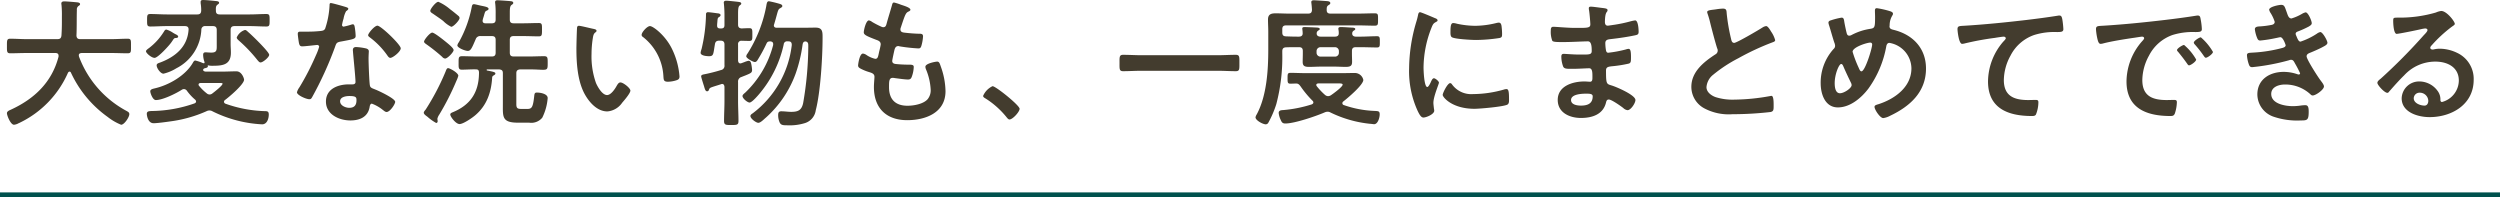 <svg xmlns="http://www.w3.org/2000/svg" width="540.5" height="42.59" viewBox="0 0 540.5 42.59">
  <g id="グループ_2649" data-name="グループ 2649" transform="translate(-160 -11176.066)">
    <line id="線_582" data-name="線 582" x2="540.5" transform="translate(160 11218.156)" fill="none" stroke="#00514d" stroke-width="1"/>
    <path id="h2" d="M12.66-12.87C11.22-7.32,7.44-3.75,2.37-1.41a1.463,1.463,0,0,1-.21.09c-.3.15-.66.33-.66.69,0,.48.78,2.49,1.53,2.49A2.58,2.58,0,0,0,4.08,1.5c.06,0,.09-.03.15-.06A21.645,21.645,0,0,0,14.7-9.39c.09-.12.18-.24.33-.24a.326.326,0,0,1,.3.21A24.316,24.316,0,0,0,23.25.15a11.865,11.865,0,0,0,2.94,1.71c.69,0,1.77-1.65,1.77-2.28,0-.39-.27-.51-.57-.69A22.1,22.1,0,0,1,17.07-12.9c0-.09-.03-.15-.03-.27,0-.36.3-.45.6-.48h6.45c1.17,0,2.34.06,3.51.06.78,0,.72-.36.72-1.56,0-1.17.06-1.59-.69-1.59-1.2,0-2.37.09-3.54.09H17.34c-.54,0-.78-.24-.81-.78.09-1.86.03-3.69.09-5.52a.909.909,0,0,1,.45-.93c.12-.09.24-.18.24-.33,0-.3-.36-.36-.57-.39-.54-.06-2.31-.21-2.82-.21-.33,0-.66.06-.66.48a.511.511,0,0,0,.03.21,22.775,22.775,0,0,1,.09,2.58v1.26c0,.93-.03,1.89-.09,2.82-.06.6-.3.81-.87.81H5.73c-1.17,0-2.34-.09-3.51-.09-.75,0-.72.39-.72,1.59,0,1.17-.03,1.56.72,1.56,1.17,0,2.34-.06,3.51-.06H12c.36,0,.66.15.66.57Zm45.54-.39c0-.63-3.81-4.32-4.5-4.89-.3-.27-.48-.48-.75-.48a2.884,2.884,0,0,0-1.77,1.62c0,.27.27.48.45.66a31.966,31.966,0,0,1,4.05,4.26c.18.18.36.48.66.48C56.85-11.61,58.2-12.75,58.2-13.26ZM38.52-17.19c0-.24-.33-.42-.54-.51-.12-.06-.33-.18-.54-.3a5.27,5.27,0,0,0-1.47-.72c-.3,0-.42.27-.57.51a13.266,13.266,0,0,1-3.21,3.51c-.18.12-.63.45-.63.66,0,.42,1.2,1.44,1.86,1.44.72,0,3.09-2.61,3.54-3.24.12-.15.21-.3.3-.42.27-.42.39-.6.63-.63C38.01-16.89,38.52-16.89,38.52-17.19ZM44.67-4.95a10.153,10.153,0,0,1-1.62-1.59.38.38,0,0,1-.12-.27c0-.27.21-.33.45-.36h4.14c.39,0,.6.03.6.15,0,.42-1.8,1.8-2.19,2.1a.968.968,0,0,1-.63.24A1,1,0,0,1,44.67-4.95Zm1.35-14.52c.6,0,.84.27.84.84v3.12c0,1.17.09,1.77-1.17,1.77-.51,0-1.02-.06-1.23-.06-.36,0-.54.15-.54.54a4.645,4.645,0,0,0,.3,1.56v.12a.14.14,0,0,1-.15.15,1.485,1.485,0,0,1-.39-.12,8.938,8.938,0,0,0-1.47-.48c-.24,0-.45.36-.54.54C40.05-8.73,36.48-6.69,33.42-6c-.33.09-.93.18-.93.63,0,.36.51,1.89,1.2,1.89,1.5,0,4.35-1.41,5.61-2.22a.907.907,0,0,1,.48-.15.815.815,0,0,1,.63.36,10.764,10.764,0,0,0,1.77,1.92.567.567,0,0,1,.21.39c0,.24-.15.33-.33.42a28.761,28.761,0,0,1-9.3,1.65c-.42.03-1.02,0-1.02.6,0,.45.27,2.04,1.47,2.04.75,0,2.76-.27,3.57-.39a28.149,28.149,0,0,0,7.83-2.19,1.48,1.48,0,0,1,.69-.18,1.427,1.427,0,0,1,.69.21A27.123,27.123,0,0,0,56.67,1.77c1.14,0,1.44-1.38,1.44-2.1,0-.6-.21-.75-.75-.75A27.529,27.529,0,0,1,48.72-2.7a.5.5,0,0,1-.3-.39.513.513,0,0,1,.21-.39c.87-.63,4.14-3.39,4.14-4.41,0-.24-.48-1.8-1.65-1.8-1.02,0-2.01.06-3.03.06H44.43c-.21-.03-.51-.12-.51-.36a.315.315,0,0,1,.15-.27c.06-.03.12-.09.18-.09.24-.06.69-.12.69-.42,0-.06,0-.09-.03-.12,0-.06,0-.09.09-.09a3.459,3.459,0,0,0,.78.09c2.22,0,4.14-.09,4.14-2.85,0-.63-.06-1.26-.06-1.86v-3.03c0-.57.24-.84.84-.84h3.33c1.17,0,2.37.09,3.54.09.72,0,.72-.3.72-1.35s0-1.35-.72-1.35c-1.17,0-2.37.09-3.54.09H47.52c-.57,0-.84-.21-.84-.78-.03-.63-.03-1.05.33-1.32.21-.15.36-.24.36-.42,0-.36-.57-.36-.84-.39-.51-.06-2.1-.21-2.58-.21-.27,0-.57.03-.57.39v.3a9.817,9.817,0,0,1,.12,1.62c-.03.57-.27.81-.84.81h-6.6c-1.17,0-2.37-.09-3.54-.09-.72,0-.72.3-.72,1.35s0,1.35.72,1.35c1.17,0,2.37-.09,3.54-.09h3.9c.57,0,.84.24.81.78-.24,3.72-2.88,5.88-6.18,7.11-.33.12-.72.21-.72.6,0,.6.84,1.8,1.47,1.8a9.374,9.374,0,0,0,2.79-1.17,9.86,9.86,0,0,0,5.4-8.31.782.782,0,0,1,.9-.81ZM75.54-4.35c1.5,0,1.53.33,1.53.93,0,1.05-.48,1.62-1.56,1.62-.78,0-1.98-.48-1.98-1.41C73.53-4.17,74.82-4.35,75.54-4.35Zm1.47-10.59c-.45,0-.72.18-.72.66,0,.15.03.27.03.42.09,1.17.54,5.52.54,6.48,0,.36-.27.51-.63.51h-.78c-2.37,0-4.98.96-4.98,3.72,0,2.79,2.85,4.08,5.28,4.08,2.04,0,3.81-.75,4.17-2.94.03-.27.15-.69.48-.69a8.532,8.532,0,0,1,2.4,1.38c.21.15.48.42.78.42.75,0,1.86-1.71,1.86-2.19,0-.72-3.54-2.37-4.23-2.64-.09-.03-.21-.09-.3-.12-.45-.18-.84-.3-.93-.75-.15-.63-.3-4.95-.3-5.82,0-.63.06-1.53.06-1.59,0-.36-.27-.54-.6-.63A12.561,12.561,0,0,0,77.01-14.94Zm4.59-4.62c-.63,0-2.01,1.65-2.01,2.07,0,.21.27.39.39.48a17,17,0,0,1,3.75,3.87c.15.21.36.54.66.54.54,0,2.25-1.35,2.25-2.07C86.64-15.45,82.35-19.56,81.6-19.56ZM71.52-24.45c-.27,0-.27.3-.27.51a18.314,18.314,0,0,1-.96,5.04c-.24.39-.51.42-.9.48a26.639,26.639,0,0,1-3.09.15H64.92c-.33,0-.54.09-.54.48,0,.3.15,1.38.21,1.74.12.69.24.96.75.96.69,0,3-.3,3.24-.3A.4.4,0,0,1,69-15a11.728,11.728,0,0,1-.69,1.83,56.015,56.015,0,0,1-3.57,6.93,3.319,3.319,0,0,0-.54,1.08c0,.63,2.01,1.5,2.67,1.5.33,0,.42-.12.6-.42a76.335,76.335,0,0,0,4.89-10.68c.36-.99.33-1.2,1.41-1.38,2.76-.51,3.12-.57,3.12-1.23a14.245,14.245,0,0,0-.15-1.59c-.06-.36-.09-.9-.45-.9a1.066,1.066,0,0,0-.3.06,14.518,14.518,0,0,1-1.71.45.349.349,0,0,1-.33-.39,9.726,9.726,0,0,1,.33-1.35,5.233,5.233,0,0,1,.54-1.59c.27-.21.48-.33.48-.54s-.33-.3-.48-.36C74.34-23.73,71.85-24.45,71.52-24.45ZM96.87-10.38c-.24,0-.39.33-.54.75a51.62,51.62,0,0,1-4.29,8.19c-.15.18-.42.48-.42.69,0,.33.45.63.78.87a10.115,10.115,0,0,0,1.89,1.35c.24,0,.33-.18.33-.39,0-.18-.06-.39-.06-.51a2.51,2.51,0,0,1,.39-.87,55.912,55.912,0,0,0,3.72-7.32,6.387,6.387,0,0,0,.42-1.11C99.09-9.36,97.26-10.38,96.87-10.38Zm-3.42-7.68c-.51,0-1.77,1.56-1.77,1.95,0,.24.33.45.54.6a37.159,37.159,0,0,1,3.39,2.7.911.911,0,0,0,.63.36c.51,0,1.83-1.38,1.83-1.83s-1.23-1.41-1.59-1.71C96-16.38,93.93-18.06,93.45-18.06Zm5.91-3.15a.611.611,0,0,0-.27-.48c-.45-.39-1.32-1.08-1.8-1.44a10.07,10.07,0,0,0-2.52-1.59c-.54,0-1.74,1.53-1.74,1.95,0,.27.33.48.54.6.51.36,1.68,1.14,2.13,1.5a1.311,1.311,0,0,1,.24.21,6.465,6.465,0,0,0,1.62,1.14C98.04-19.32,99.36-20.73,99.36-21.21Zm7.8,7.47c0,.6-.24.84-.84.84h-3.15c-1.11,0-2.19-.06-3.27-.06-.78,0-.75.36-.75,1.44,0,.99-.06,1.47.69,1.47,1.02,0,2.04-.09,3.09-.06.51,0,.63.27.63.75-.03,4.2-1.83,6.96-5.76,8.55-.21.09-.45.21-.45.45,0,.48,1.2,2.07,2.01,2.07S102.21.3,102.84-.27c2.46-2.13,3.39-4.98,3.57-8.13a.511.511,0,0,1,.3-.39c.18-.12.39-.21.39-.42,0-.27-.24-.36-1.8-.66a.134.134,0,0,1-.09-.12.129.129,0,0,1,.12-.12h2.55c.6.06.84.21.84.84v6.6c0,2.79-.24,4.08,3.27,4.08h2.4A3.083,3.083,0,0,0,117.24.33a11.561,11.561,0,0,0,1.17-4.23c0-.96-1.65-1.2-2.31-1.2-.42,0-.54.12-.6.75-.27,2.43-.51,2.79-1.5,2.79h-1.2c-.9,0-1.17-.12-1.17-1.05V-9.27c0-.6.27-.78.84-.84h1.92c1.47,0,2.4.09,3,.09,1.02,0,1.02-.24,1.02-1.5,0-1.08,0-1.44-.75-1.44-1.08,0-2.19.06-3.27.06h-3.33c-.6,0-.84-.24-.84-.84v-2.73c0-.6.24-.84.84-.84h2.04c1.14,0,2.28.06,3.39.06.69,0,.69-.33.69-1.41,0-1.14.03-1.47-.69-1.47-1.14,0-2.25.06-3.39.06h-2.04c-.6,0-.84-.24-.84-.81v-1.38c0-.96.03-1.5.36-1.77.18-.12.39-.24.39-.45,0-.24-.27-.36-.48-.36-.33-.06-2.58-.21-2.91-.21-.3,0-.54.06-.54.42a1.021,1.021,0,0,0,.03.3,17.583,17.583,0,0,1,.09,2.19v1.26c0,.57-.24.81-.84.81h-1.35c-.33,0-.63-.12-.63-.54a.586.586,0,0,1,.03-.21c.06-.33.18-.6.24-.84.27-.96.27-.99.66-1.17.15-.06.36-.18.36-.36,0-.39-.75-.51-1.62-.69-.3-.06-1.35-.33-1.53-.33-.36,0-.42.3-.48.57a25.451,25.451,0,0,1-2.79,7.65,1.631,1.631,0,0,0-.33.69c0,.54,1.71,1.2,2.25,1.2.66,0,.9-.66,1.71-2.52a1.018,1.018,0,0,1,1.11-.69h2.37c.6,0,.84.24.84.84Zm31.56-3.84a.5.5,0,0,0,.27.45,11.507,11.507,0,0,1,4.44,8.55c.06.72.03,1.14.99,1.14a6.342,6.342,0,0,0,1.68-.27c.51-.15.81-.3.81-.87a16.366,16.366,0,0,0-1.77-6.24c-1.44-2.76-3.96-4.65-4.62-4.65C139.92-19.47,138.72-18.15,138.72-17.58Zm-13.53-1.95a.373.373,0,0,0-.42.33c-.06.27-.15,4.08-.15,4.56,0,3.18.24,6.96,1.74,9.78.99,1.83,2.73,3.84,4.95,3.84a4.315,4.315,0,0,0,3.21-1.89c.42-.48,1.77-2.04,1.77-2.61,0-.54-1.53-1.77-2.16-1.77-.39,0-.63.45-.81.75-.36.66-1.23,1.98-2.07,1.98-1.05,0-2.04-1.77-2.4-2.61a17.142,17.142,0,0,1-.96-6.27,22.355,22.355,0,0,1,.24-3.18c.09-.51.12-1.11.54-1.44.18-.15.3-.21.3-.39,0-.3-.42-.36-.66-.42C127.8-18.96,125.58-19.53,125.19-19.53Zm31.44-.15c0,.51-.21.72-.72.72h-.21c-.48,0-.69-.21-.66-.69,0-.36.06-.66.06-.87.06-.6.06-.72.39-.93a.5.5,0,0,0,.3-.39c0-.3-.45-.39-.66-.39-.42-.06-1.71-.24-2.04-.24a.4.4,0,0,0-.45.45,34.7,34.7,0,0,1-.96,7.5,4.029,4.029,0,0,0-.21.81c0,.66,1.35.75,1.83.75,1.02,0,.9-.48,1.26-2.55.09-.6.36-.81.96-.81h.27c.6,0,.84.27.84.84v4.44a.93.93,0,0,1-.78,1.08c-.81.27-2.58.72-3.39.87-.39.09-.87.12-.87.48,0,.21.45,1.59.54,1.89a2.786,2.786,0,0,1,.12.39c.18.6.3.96.63.96a.415.415,0,0,0,.39-.33c.18-.42.15-.42,1.47-.84.3-.09.69-.21,1.14-.36a.565.565,0,0,1,.24-.06c.36,0,.48.3.51.63v3.12c0,1.41-.09,2.85-.09,4.26,0,.87.39.87,1.56.87,1.26,0,1.56-.03,1.56-.9,0-1.41-.09-2.82-.09-4.23V-7.38a1.007,1.007,0,0,1,.72-1.08c.3-.12.6-.24.84-.33,1.23-.51,1.47-.6,1.47-1.23a9.1,9.1,0,0,0-.18-1.26c-.06-.33-.18-.69-.6-.69a5.266,5.266,0,0,0-.99.33c-.21.06-.39.15-.51.18a.706.706,0,0,1-.24.06c-.36,0-.48-.3-.51-.6v-3.48a.7.7,0,0,1,.81-.81c.42,0,1.32.03,1.62.03.69,0,.66-.36.66-1.38s.03-1.38-.66-1.38c-.42,0-1.17.03-1.62.06-.6-.03-.81-.3-.81-.84v-2.25c0-.99.03-1.62.33-1.86.21-.18.36-.24.36-.42,0-.27-.3-.33-.51-.36-.39-.06-2.4-.27-2.73-.27-.27,0-.54.09-.54.42,0,.09.03.18.03.27a24.974,24.974,0,0,1,.12,2.67Zm10.74-.18c.27-.9.45-1.56.57-2.01.3-1.08.36-1.26.75-1.47.18-.12.45-.24.45-.45,0-.27-.24-.36-.45-.45a23.774,23.774,0,0,0-2.43-.6c-.42,0-.48.36-.6,1.08a29.122,29.122,0,0,1-4.05,10.23,1.1,1.1,0,0,0-.27.6c0,.42,1.47,1.23,1.86,1.23s.6-.45.78-.75a33.644,33.644,0,0,0,1.74-3.24c.18-.39.36-.45.78-.48.36.03.66.15.66.57v.21A21.658,21.658,0,0,1,161.1-5.07c-.21.18-.57.45-.57.72,0,.54,1.08,1.41,1.53,1.41.54,0,1.98-1.71,2.34-2.16a24.6,24.6,0,0,0,5.04-10.41.713.713,0,0,1,.84-.66h.15c.57,0,.75.24.75.81A21.566,21.566,0,0,1,162.72-.6c-.21.12-.48.33-.48.57,0,.57,1.23,1.47,1.71,1.47.39,0,.96-.51,1.38-.9.09-.09.18-.15.24-.21a23.489,23.489,0,0,0,6.42-9.45,31.19,31.19,0,0,0,1.53-6.36c.06-.33.18-.66.57-.66h.15c.48.12.51.48.51.93v.3a73.654,73.654,0,0,1-1.11,12.09c-.33,1.53-1.08,1.89-2.58,1.89-.72,0-1.44-.12-2.13-.12-.48,0-.69.18-.69.81a3.907,3.907,0,0,0,.3,1.56c.3.63.69.66,1.77.66a11.035,11.035,0,0,0,3.72-.48,3.369,3.369,0,0,0,2.34-2.79c1.02-3.9,1.47-11.52,1.47-15.63,0-1.26.03-2.22-1.5-2.22-.93,0-1.83.03-2.73.03h-5.67c-.12,0-.63,0-.63-.51A.706.706,0,0,1,167.37-19.86Zm27.42-4.23a11.321,11.321,0,0,0-1.5-.48c-.3,0-.36.27-.45.6-.24.87-.9,3-1.17,4.02-.09.33-.21.72-.69.72a.924.924,0,0,1-.39-.09,18.734,18.734,0,0,1-2.04-1.05,1.631,1.631,0,0,0-.69-.33c-.63,0-1.11,2.07-1.11,2.58,0,.54.6.81,2.7,1.62.42.15.96.33.96.99a6.2,6.2,0,0,1-.12.66c-.09.45-.21.84-.27,1.17-.18.87-.27,1.29-.78,1.29a5.443,5.443,0,0,1-1.92-.84,1.652,1.652,0,0,0-.75-.3c-.75,0-1.05,2.37-1.05,2.55,0,.39.24.54.57.72a9.961,9.961,0,0,0,1.77.72c.69.21,1.2.39,1.2,1.05,0,.3-.12,1.44-.12,2.19,0,4.56,2.67,7.17,7.2,7.17,3.99,0,8.28-1.62,8.28-6.27a16.446,16.446,0,0,0-.99-5.25c-.24-.66-.33-1.14-.81-1.14-.33,0-2.55.39-2.55,1.11a1.579,1.579,0,0,0,.12.54,12.966,12.966,0,0,1,1.02,4.35,3.019,3.019,0,0,1-.66,2.13c-.93,1.05-3,1.41-4.35,1.41-2.61,0-3.99-1.38-3.99-3.99,0-1.29,0-2.04.81-2.04a2.991,2.991,0,0,1,.48.06c.72.09,2.13.3,2.82.3.51,0,.69-.24.84-.69a6.635,6.635,0,0,0,.39-2.01c0-.3-.09-.51-.9-.51-.9,0-1.8-.03-2.7-.12-.42-.03-1.05-.06-1.05-.69,0-.24.42-2.13.51-2.49.12-.39.33-.72.81-.72a.876.876,0,0,1,.27.06,37.7,37.7,0,0,0,4.08.45c.42,0,.54-.24.66-.66a8.842,8.842,0,0,0,.33-1.95c0-.6-.45-.57-1.02-.57-1.02-.03-2.04-.12-3.06-.24-.42-.06-.81-.18-.81-.69a1.059,1.059,0,0,1,.09-.42c.24-.72.48-1.47.75-2.19.42-1.08.63-1.11,1.05-1.32.15-.09.27-.18.27-.33C196.83-23.49,195.3-23.91,194.79-24.09ZM212.55-4.38c0,.27.33.45.54.57A18.477,18.477,0,0,1,217.65.27c.15.18.36.45.6.45.69,0,2.19-1.65,2.19-2.31,0-.75-5.16-4.89-5.85-4.89A4.1,4.1,0,0,0,212.55-4.38Zm50.61-5.43c1.35,0,2.67.09,4.02.09.84,0,.78-.45.78-1.77,0-1.29.06-1.77-.78-1.77-1.32,0-2.67.09-4.02.09H246.84c-1.35,0-2.7-.09-4.02-.09-.84,0-.78.51-.78,1.77,0,1.29-.06,1.77.78,1.77,1.32,0,2.67-.09,4.02-.09Zm26.25,2.73c.48,0,.87.03.87.27,0,.48-2.07,1.98-2.52,2.28a1.215,1.215,0,0,1-.63.21,1.079,1.079,0,0,1-.66-.27,14.777,14.777,0,0,1-1.77-1.86.539.539,0,0,1-.12-.27c0-.27.21-.33.45-.36Zm-1.74,6.3a25.326,25.326,0,0,0,8.49,2.43c.21,0,.72.09.93.09.81,0,1.2-1.44,1.2-2.1,0-.78-.3-.72-1.32-.78a22.569,22.569,0,0,1-6.45-1.26.414.414,0,0,1-.3-.39.468.468,0,0,1,.21-.39c.9-.69,4.32-3.57,4.32-4.65a1.877,1.877,0,0,0-1.92-1.5c-.84,0-1.65.03-2.49.03h-8.19c-1.05,0-2.1-.06-3.15-.06-.63,0-.63.27-.63,1.17,0,.84,0,1.17.6,1.17.42,0,.87-.03,1.29-.03.48,0,.69.3.96.66a22.14,22.14,0,0,0,2.52,3.03.513.513,0,0,1,.21.39c0,.21-.15.33-.33.42a27.68,27.68,0,0,1-6.12,1.23c-.45.03-1.05.03-1.05.63A4.714,4.714,0,0,0,276.9.84c.21.48.39.75.99.75,1.98,0,6.54-1.56,8.43-2.37a1.812,1.812,0,0,1,.66-.18A1.315,1.315,0,0,1,287.67-.78Zm.96-14.13a.839.839,0,0,1,.84.84v.36a.82.82,0,0,1-.84.84h-3.15a.839.839,0,0,1-.84-.84v-.36a.858.858,0,0,1,.84-.84Zm-9.9-7.26c-.99,0-1.95-.06-2.94-.06s-1.65.21-1.65,1.35c0,.87.06,1.71.06,2.58v3.87c0,4.5-.33,10.02-2.49,14.04a1.906,1.906,0,0,0-.27.63c0,.69,1.62,1.53,2.22,1.53a.658.658,0,0,0,.54-.33,21.98,21.98,0,0,0,1.74-4.05,39.808,39.808,0,0,0,1.29-11.01v-.39c0-.57.21-.84.81-.87.78-.03,1.59-.03,2.37-.03h.42c.6,0,.84.24.84.84v.57c0,.6-.03,1.17-.03,1.77,0,.9.45,1.08,1.38,1.08.87,0,1.77-.06,2.67-.06h2.76c.84,0,1.68.06,2.52.06,1.11,0,1.35-.33,1.35-1.11,0-.6-.03-1.17-.03-1.74v-.57c0-.6.24-.84.84-.84h1.02c1.2,0,2.37.06,3.57.06.63,0,.6-.36.6-1.2,0-.87.03-1.23-.6-1.23-1.2,0-2.37.09-3.57.09h-1.02c-.39,0-.78-.18-.78-.63a.7.7,0,0,1,.27-.63c.21-.12.39-.21.39-.39,0-.27-.51-.3-.72-.3-.72-.03-1.65-.12-2.34-.12-.27,0-.6,0-.6.36,0,.06.03.18.03.24a3.421,3.421,0,0,1,.06.78c0,.51-.36.69-.81.69h-3.15c-.39,0-.81-.18-.81-.63a.7.7,0,0,1,.3-.66c.18-.12.36-.18.36-.36,0-.21-.27-.27-.45-.3-.36-.03-2.4-.12-2.79-.12-.24,0-.54,0-.54.33,0,.09.03.18.03.27a6.335,6.335,0,0,1,.06.78c0,.51-.36.69-.81.69h-.42c-.81,0-1.59-.03-2.4-.06-.57-.03-.78-.27-.78-.84v-.69c0-.6.24-.84.84-.84h15.6c1.17,0,2.37.06,3.54.06.75,0,.72-.3.72-1.35s.03-1.32-.72-1.32c-1.17,0-2.37.06-3.54.06h-6.03c-.54,0-.81-.21-.81-.78,0-.48,0-.78.36-1.02.27-.18.42-.24.42-.48,0-.33-.42-.39-.69-.42-.45-.03-2.49-.18-2.85-.18-.3,0-.57.06-.57.42,0,.09.03.18.03.27.06.45.09.93.12,1.38-.03.6-.27.81-.84.81Zm34.8,15.03c-.57,0-1.62,2.13-1.62,2.55,0,.48,2.01,3,6.87,3,1.2,0,6.27-.45,7.11-.9.39-.21.36-.75.36-1.11,0-1.53-.06-2.25-.54-2.25a2.135,2.135,0,0,0-.63.12,24.552,24.552,0,0,1-6.6.96,5.141,5.141,0,0,1-4.56-2.1A.529.529,0,0,0,313.53-7.14Zm.69-12.99c-.48,0-.63.45-.63,1.89,0,.33-.03.96.3,1.17.63.42,4.32.6,5.25.6a34.965,34.965,0,0,0,5.04-.42c.57-.12.57-.36.57-.99a14.712,14.712,0,0,0-.12-1.62c-.06-.36-.18-.72-.6-.72a2.9,2.9,0,0,0-.54.09,19.609,19.609,0,0,1-4.56.6,19.251,19.251,0,0,1-3.93-.45A3.953,3.953,0,0,0,314.22-20.13Zm-7.2-2.34c-.33,0-.39.39-.45.66a13.8,13.8,0,0,1-.39,1.5,35.9,35.9,0,0,0-1.53,9.93,20.66,20.66,0,0,0,1.83,9.21c.39.81.75,1.47,1.26,1.47.63,0,2.34-.72,2.34-1.47a2.662,2.662,0,0,0-.06-.45c-.03-.27-.12-.96-.12-1.26,0-1.35,1.2-4.08,1.2-4.35,0-.33-.78-.96-1.08-.96-.27,0-.45.33-.63.72-.12.3-.54,1.17-.81,1.17-.69,0-.81-3.63-.81-4.2a23.8,23.8,0,0,1,1.68-8.52c.3-.75.42-1.02.93-1.29.3-.18.42-.21.42-.39,0-.3-.36-.42-.6-.51C309.78-21.39,307.26-22.47,307.02-22.47ZM342.93-4.86c.69,0,1.41,0,1.41.57,0,1.62-1.17,2.01-2.55,2.01-.78,0-2.13-.18-2.13-1.2C339.66-4.77,342-4.86,342.93-4.86Zm1.02-18.81c-.27,0-.45.06-.45.36a2.626,2.626,0,0,0,.06.48c.09.51.27,2.52.27,3,0,.81-.75.75-3.39.75-1.47,0-3.99-.24-4.62-.24-.51,0-.54.42-.54.84a5.33,5.33,0,0,0,.33,2.19c.18.24.93.27,1.74.27h.9c1.62,0,4.02-.15,5.07-.15.78,0,.81,1.23.81,2.1,0,.66-.42.75-1.53.75h-1.35c-1.14,0-2.82-.15-3.18-.15-.42,0-.51.27-.51.63a6.2,6.2,0,0,0,.39,2.1c.24.54.81.51,2.04.51,1.29,0,2.97-.12,3.6-.12.75,0,.69,1.11.69,2.07,0,.3,0,.84-.51.84-.18,0-.87-.06-1.23-.06-2.49,0-5.76.96-5.76,3.99,0,2.79,2.61,3.9,5.01,3.9,2.43,0,4.8-.75,5.43-3.33.06-.21.12-.66.6-.66.6,0,2.58,1.41,3.12,1.83a1.645,1.645,0,0,0,.93.48c.72,0,1.71-1.53,1.71-2.19,0-1.08-3.96-2.76-4.95-3.09-1.29-.42-1.41-.18-1.41-3.3,0-.84.6-.84,1.74-.96a26.542,26.542,0,0,0,3.09-.51c.54-.12.57-.42.57-1.41,0-1.14-.09-1.8-.51-1.8a1.937,1.937,0,0,0-.57.12,25.363,25.363,0,0,1-3.84.72c-.36,0-.42-.3-.48-.48a9.81,9.81,0,0,1-.15-1.59c0-.84.72-.81,1.35-.9,1.59-.18,3.45-.45,5.01-.78.57-.12.84-.18.84-.78,0-.51-.09-2.46-.75-2.46a7.715,7.715,0,0,0-1.14.24,30.142,30.142,0,0,1-3.27.69c-.21.03-1.38.21-1.5.21-.54,0-.63-.45-.63-.87.06-2.43.57-1.92.57-2.49,0-.33-.42-.39-1.2-.48C345.81-23.46,344.4-23.67,343.95-23.67Zm25.14,1.17a1.582,1.582,0,0,0,.09.36,19.059,19.059,0,0,1,.57,1.98c.3,1.23,1.14,4.41,1.5,5.49a1.027,1.027,0,0,1,.12.54.931.931,0,0,1-.51.78c-2.49,1.62-5.19,3.75-5.19,7.02a5.281,5.281,0,0,0,2.76,4.62,11.244,11.244,0,0,0,6.15,1.29,71.842,71.842,0,0,0,8.25-.48c.6-.15.63-.48.63-1.26v-.36c0-.63-.03-1.86-.45-1.86a.831.831,0,0,0-.27.03,45.276,45.276,0,0,1-7.83.78,11.988,11.988,0,0,1-3.99-.54c-.93-.33-1.98-1.08-1.98-2.16a3.778,3.778,0,0,1,1.47-2.7,30.5,30.5,0,0,1,5.4-3.54,55.171,55.171,0,0,1,7.41-3.45c.24-.09.57-.18.57-.48a6,6,0,0,0-.87-1.83c-.18-.3-.69-1.2-1.08-1.2a1.919,1.919,0,0,0-.78.3c-.78.51-5.58,3.33-6.12,3.33-.51,0-.6-.51-.69-.9a41.021,41.021,0,0,1-.93-5.37c-.06-.69,0-1.14-.84-1.14a11.138,11.138,0,0,0-1.44.15C370.08-22.95,369.09-22.95,369.09-22.5Zm35.25,6.6a.38.38,0,0,1,.42.42c0,.84-1.53,5.79-2.31,5.79-.3,0-.42-.36-.69-.96a24.677,24.677,0,0,1-1.23-3.27C400.53-14.91,403.62-15.9,404.34-15.9Zm-4.02,9.18c0,.69-1.65,1.77-2.52,1.77-1.02,0-1.14-1.41-1.14-2.19,0-1.92.93-4.14,1.41-4.14.21,0,.36.27.42.42.54,1.26,1.11,2.46,1.71,3.69A1.112,1.112,0,0,1,400.32-6.72Zm5.46-16.62c-.36,0-.42.24-.42.54,0,.42.03.87.03,1.32,0,2.28-.06,2.46-1.08,2.61a12.5,12.5,0,0,0-3.99,1.32,1.011,1.011,0,0,1-.51.15c-.33,0-.45-.21-.54-.48-.18-.69-.42-1.83-.54-2.55-.06-.39-.09-.87-.57-.87a15.255,15.255,0,0,0-2.37.6c-.24.06-.48.21-.48.48a1.992,1.992,0,0,0,.09.45c.42,1.29.75,2.58,1.17,3.84a2.118,2.118,0,0,1,.18.72.9.9,0,0,1-.33.69,10.852,10.852,0,0,0-2.79,7.41c0,2.31.93,5.22,3.72,5.22,2.67,0,5.1-2.07,6.63-4.11a22.375,22.375,0,0,0,3.84-9.12c.06-.33.24-.72.66-.72a5.665,5.665,0,0,1,4.77,5.49c0,4.05-3.57,6.6-7.05,7.74-.48.15-.93.24-.93.6,0,.6,1.2,2.43,1.89,2.43a4.446,4.446,0,0,0,1.5-.51c4.29-2.04,7.74-5.13,7.74-10.2,0-4.35-2.79-7.29-6.9-8.34-.42-.12-.99-.18-.99-.78,0-.06.03-.21.03-.27a4.024,4.024,0,0,1,.51-1.95c.09-.18.21-.3.21-.51,0-.3-.3-.42-.51-.51A18.413,18.413,0,0,0,405.78-23.34Zm17.43,4.56c0,.3.27,3.15.99,3.15a2.316,2.316,0,0,0,.45-.06,60.1,60.1,0,0,1,6.63-1.23c.33-.06,1.68-.27,1.92-.27.18,0,.45.12.45.36,0,.18-.39.57-.54.72a13.324,13.324,0,0,0-3.3,8.61c0,5.85,4.38,7.47,9.48,7.47.33,0,.66,0,.87-.3A7.187,7.187,0,0,0,440.7-3c0-.48-.24-.51-.69-.51-.3,0-.96.03-1.5.03-3.03,0-5.28-.84-5.28-4.32a11.232,11.232,0,0,1,1.44-5.28,9.08,9.08,0,0,1,5.13-4.47,14.67,14.67,0,0,1,4.98-.63c.69-.03,1.32.03,1.32-.63a18.1,18.1,0,0,0-.24-2.19c-.09-.36-.15-.75-.6-.75a1.461,1.461,0,0,0-.36.03c-2.25.36-4.56.66-6.81.93-4.38.51-8.76.96-13.14,1.23C423.63-19.47,423.21-19.56,423.21-18.78Zm29.94,0a13.435,13.435,0,0,0,.33,2.16c.09.33.24.99.66.99a2.316,2.316,0,0,0,.45-.06c1.92-.51,4.62-.93,6.63-1.23.3-.03,1.68-.27,1.89-.27s.45.09.45.36c0,.15-.18.36-.51.72a13.324,13.324,0,0,0-3.3,8.61c0,5.85,4.38,7.47,9.48,7.47.51,0,.75-.06.96-.51A8.491,8.491,0,0,0,470.64-3c0-.48-.24-.51-.69-.51-.33,0-.99.03-1.5.03-3.06,0-5.28-.84-5.28-4.32a11.232,11.232,0,0,1,1.44-5.28,9.117,9.117,0,0,1,5.1-4.47,14.861,14.861,0,0,1,4.98-.63c.72-.03,1.35.03,1.35-.63a13.647,13.647,0,0,0-.27-2.19c-.06-.36-.12-.75-.57-.75a1.711,1.711,0,0,0-.39.03c-2.25.36-4.53.66-6.81.93-4.35.51-8.73.96-13.11,1.23C453.57-19.47,453.15-19.56,453.15-18.78Zm22.68,1.74c-.36,0-1.53.78-1.53,1.14a.717.717,0,0,0,.21.39,25.385,25.385,0,0,1,1.95,2.49c.12.15.24.39.45.39.36,0,1.53-.84,1.53-1.26A12.191,12.191,0,0,0,475.83-17.04Zm-3.63,1.65c-.33,0-1.53.75-1.53,1.11,0,.15.18.33.27.42.66.81,1.32,1.65,1.92,2.52.12.15.21.36.42.36.33,0,1.53-.81,1.53-1.26A11.619,11.619,0,0,0,472.2-15.39Zm21-8.67c-.51,0-2.61.42-2.61,1.05a2.274,2.274,0,0,0,.36.78,8.286,8.286,0,0,1,.84,1.83c0,.48-.39.63-.78.69a18.665,18.665,0,0,1-2.31.3c-.42.03-1.2,0-1.2.63a7.274,7.274,0,0,0,.51,1.92c.15.33.27.51.66.51a27.873,27.873,0,0,0,3.42-.54c.21-.03.78-.18.93-.18.6,0,1.14,1.68,1.14,1.74,0,.33-.36.48-.66.57a30.84,30.84,0,0,1-6.39,1.02c-.78.06-1.32,0-1.32.57a7.609,7.609,0,0,0,.36,1.83c.15.45.27.75.78.75a47.223,47.223,0,0,0,7.98-1.5.958.958,0,0,1,.42-.09c.45,0,.63.36.81.72a22.4,22.4,0,0,1,1.14,2.19.269.269,0,0,1-.27.27,1.066,1.066,0,0,1-.3-.06,9.088,9.088,0,0,0-2.97-.51c-3.03,0-5.7,1.62-5.7,4.89a5.143,5.143,0,0,0,3.6,4.83,15.731,15.731,0,0,0,5.79.78c1.41,0,1.71-.06,1.71-1.92,0-.87-.12-1.38-.72-1.38a7.926,7.926,0,0,0-.87.06,12.545,12.545,0,0,1-1.83.15c-1.62,0-4.68-.48-4.68-2.64,0-1.56,1.71-2.04,2.97-2.04a8.012,8.012,0,0,1,5.52,2.13.626.626,0,0,0,.48.24c.66,0,2.43-1.26,2.43-1.95,0-.39-.48-.96-.72-1.29-.54-.69-3.03-4.56-3.03-5.22,0-.51.48-.66.84-.81.81-.33,1.62-.69,2.4-1.08.6-.33,1.26-.6,1.26-1.05s-1.02-2.31-1.53-2.31a1.742,1.742,0,0,0-.72.33,15.047,15.047,0,0,1-3.57,1.74c-.36,0-.57-.39-.9-1.23a1.142,1.142,0,0,1-.15-.45c0-.39.39-.48.69-.6a19.971,19.971,0,0,0,2.16-.99c.27-.18.63-.36.63-.72,0-.51-.78-2.34-1.32-2.34a2.616,2.616,0,0,0-.75.3,10.272,10.272,0,0,1-2.31,1.02c-.6,0-.78-.63-1.02-1.32C493.98-23.58,493.92-24.06,493.2-24.06ZM525-3.3c0,.48-.24,1.02-.81,1.02-.9,0-2.34-.51-2.34-1.59a1.243,1.243,0,0,1,1.29-1.2A1.833,1.833,0,0,1,525-3.3Zm2.79-19.44a4.093,4.093,0,0,0-1.14.33,27.8,27.8,0,0,1-7.59,1.11h-.72c-.9,0-.93.06-.93.75,0,.51.09,2.76.75,2.76.48,0,4.71-.87,5.43-1.05a7.2,7.2,0,0,1,.72-.12c.24,0,.51.09.51.36,0,.3-.54.84-.78,1.08a120.21,120.21,0,0,1-9.33,9.42c-.27.21-.72.54-.72.9,0,.48,1.53,2.16,2.16,2.16a.407.407,0,0,0,.33-.21c1.08-1.23,2.16-2.46,3.33-3.6a9.107,9.107,0,0,1,6.72-2.94c2.61,0,5.07,1.2,5.07,4.11a4.876,4.876,0,0,1-3.63,4.62c-.24,0-.33-.18-.36-.39a2.983,2.983,0,0,0-.54-1.92,4.893,4.893,0,0,0-3.99-2.13,3.767,3.767,0,0,0-3.84,3.63c0,3.06,3.54,4.08,6.03,4.08,4.83,0,9.54-2.76,9.54-8.07a6.2,6.2,0,0,0-3.57-5.82,8.8,8.8,0,0,0-3.69-.9,5.7,5.7,0,0,0-1.23.12,1.756,1.756,0,0,1-.39.06c-.27,0-.51-.15-.51-.39a.9.9,0,0,1,.3-.51,29.055,29.055,0,0,1,4.35-4.02c.33-.24.66-.42.66-.63C530.73-20.46,528.99-22.74,527.79-22.74Z" transform="translate(160 11201.177)" fill="#433c2e"/>
  </g>
</svg>
